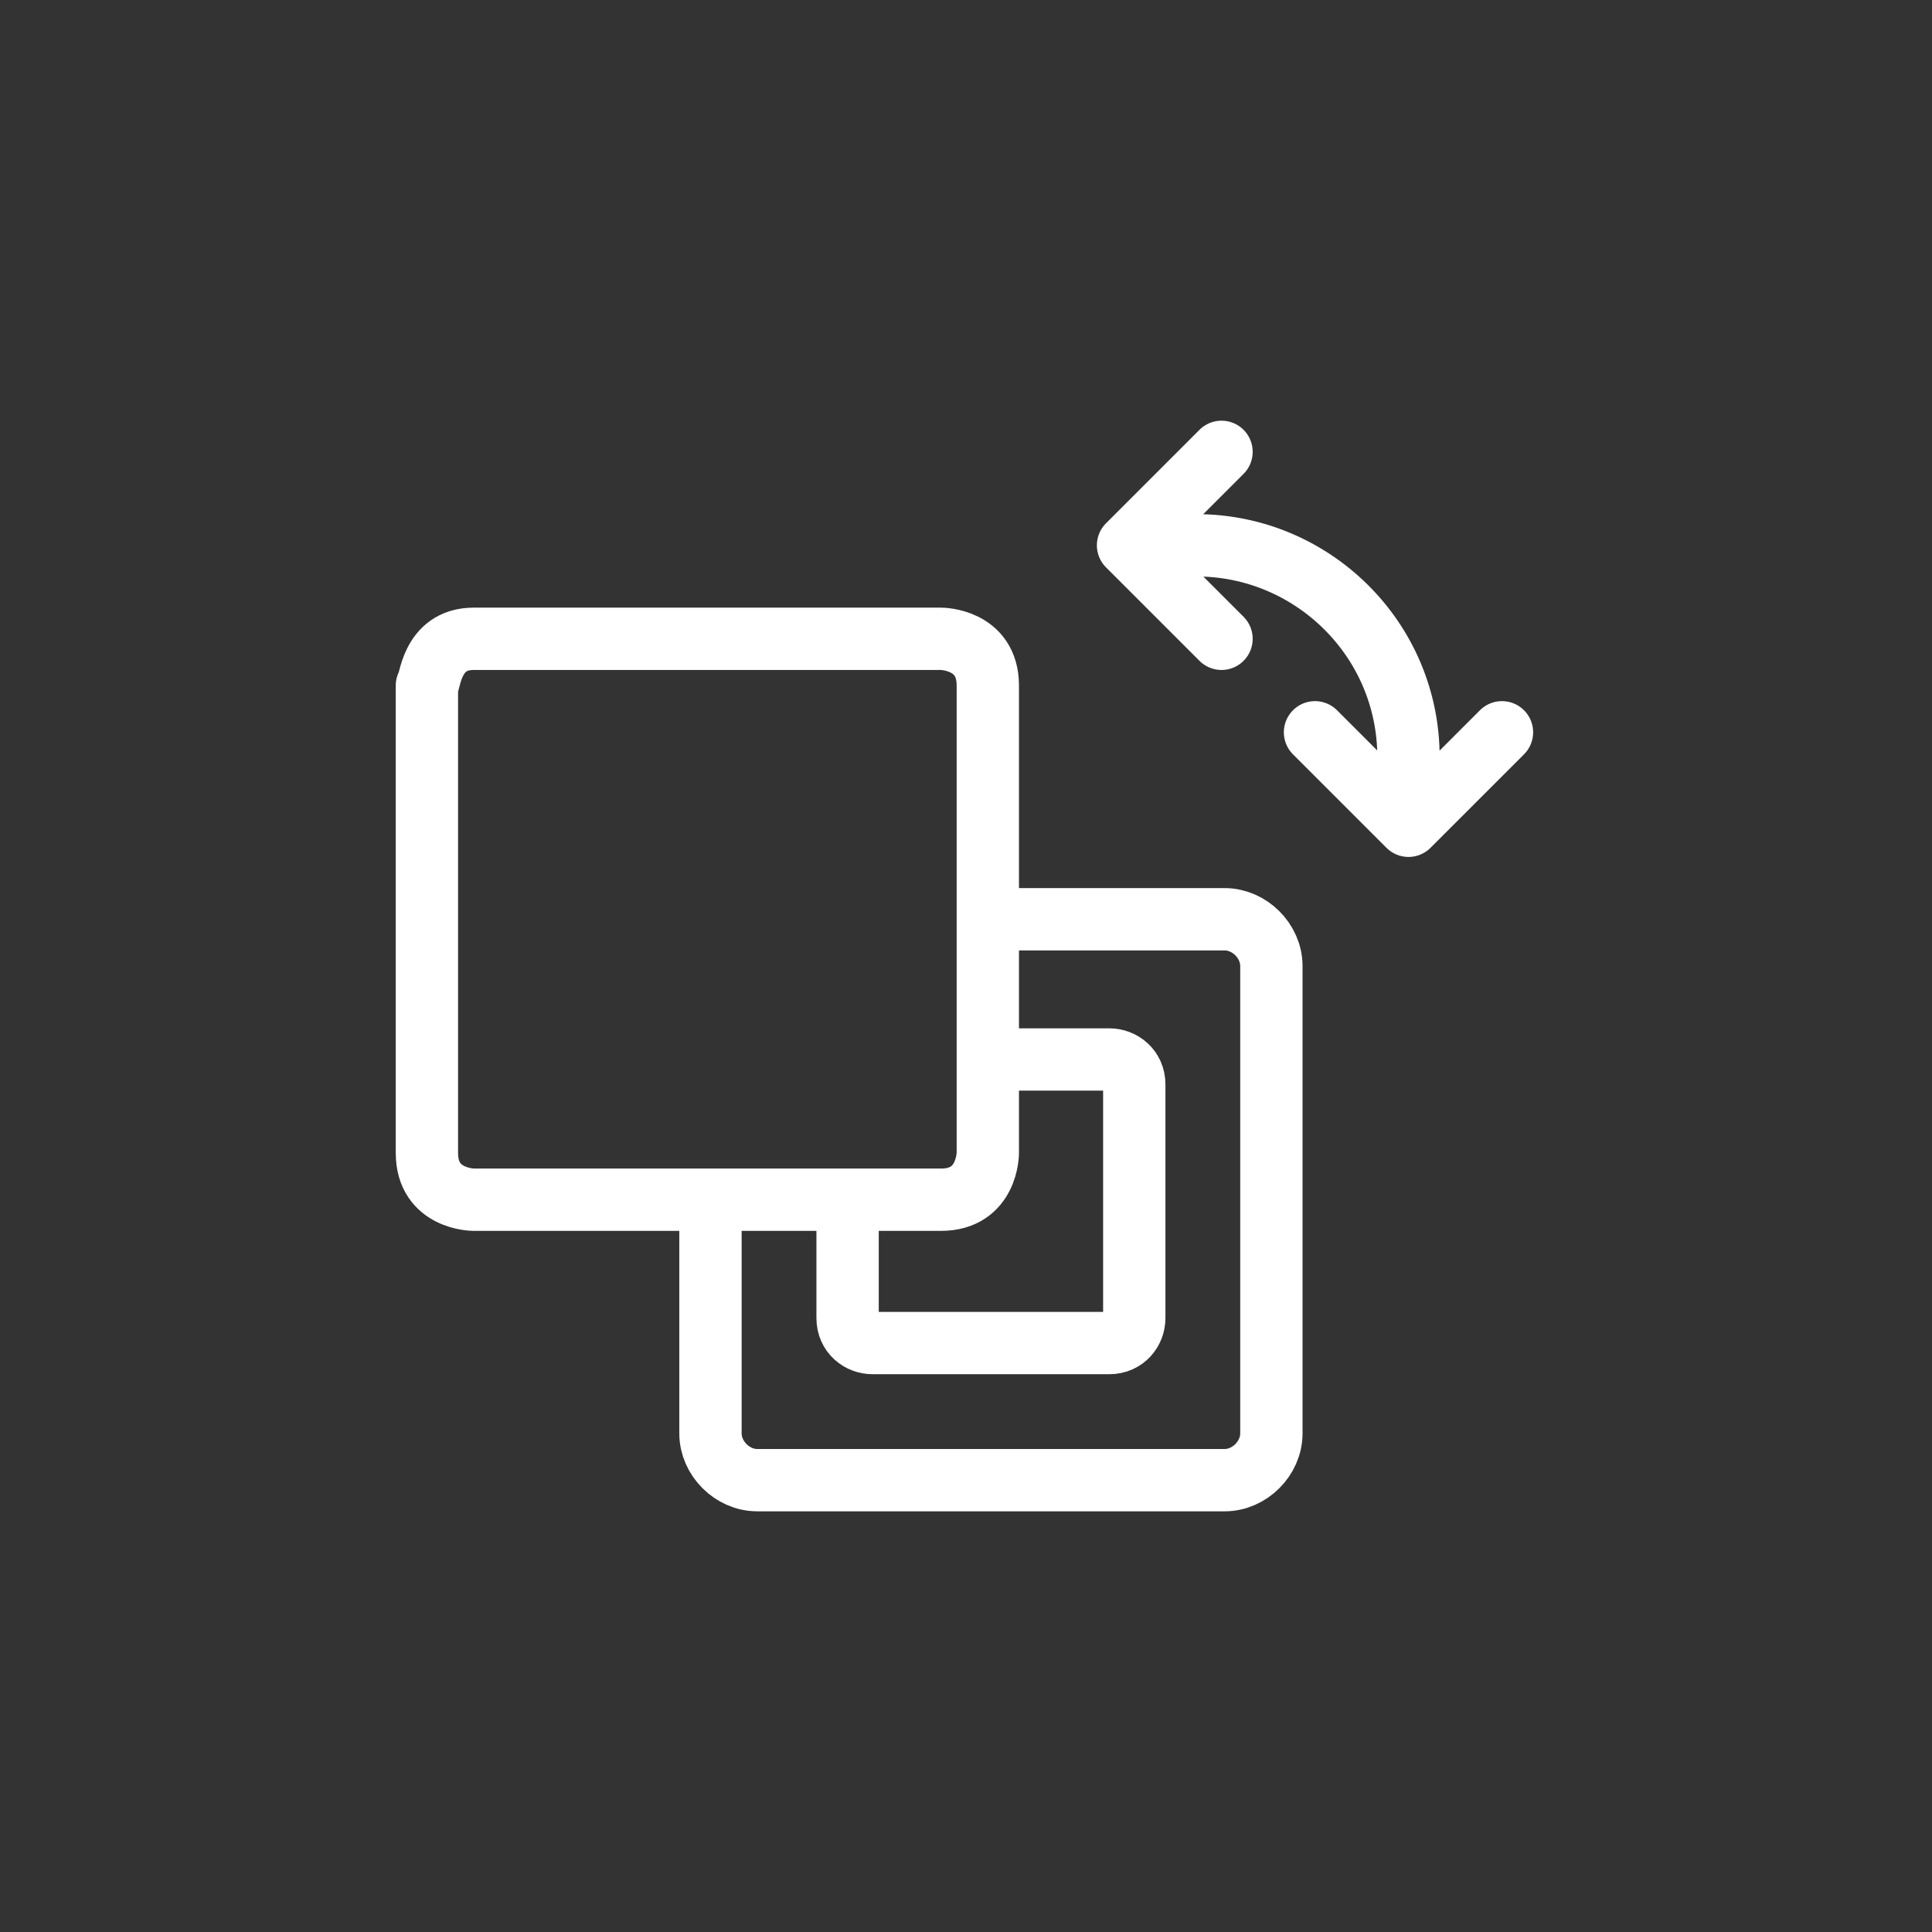 <?xml version="1.0" encoding="utf-8"?>
<!-- Generator: Adobe Illustrator 28.2.0, SVG Export Plug-In . SVG Version: 6.00 Build 0)  -->
<svg version="1.1" id="Layer_1" xmlns="http://www.w3.org/2000/svg" xmlns:xlink="http://www.w3.org/1999/xlink" x="0px" y="0px"
	 viewBox="0 0 62 62" style="enable-background:new 0 0 62 62;" xml:space="preserve">
<rect x="0" y="0" width="62" height="62" fill="#333333" stroke="none"/>
<style type="text/css">
	.st0{fill:none;stroke:#FFFFFF;stroke-width:2;stroke-linecap:round;stroke-linejoin:round;}
</style>
<g id="items">
	<g id="blend">
		<g id="g-root-ic_fron_1ltn4d3qz0idh-fill" transform="translate(3, 3)">
		</g>
		<g id="g-root-ic_fron_1ltn4d3qz0idh-stroke" transform="translate(3, 3)">
			<g id="ic_fron_1ltn4d3qz0idh-stroke">
				<g>
					<path class="st0" d="M36.2,11.5l-3,3l3,3 M39.2,20.5l3,3l3-3 M33.2,14.5h2.2c3.7,0,6.8,3,6.8,6.8v2.2 M12.2,17.5h15
						c0,0,1.5,0,1.5,1.5v15c0,0,0,1.5-1.5,1.5h-15c0,0-1.5,0-1.5-1.5V19C10.8,19,10.8,17.5,12.2,17.5 M28.8,26.5h7.5
						c0.8,0,1.5,0.7,1.5,1.5v15c0,0.8-0.7,1.5-1.5,1.5h-15c-0.8,0-1.5-0.7-1.5-1.5v-7.5 M28.8,31h3.8c0.4,0,0.8,0.3,0.8,0.8v7.5
						c0,0.4-0.3,0.8-0.8,0.8H25c-0.4,0-0.8-0.3-0.8-0.8v-3.8"/>
				</g>
			</g>
		</g>
	</g>
</g>
</svg>
